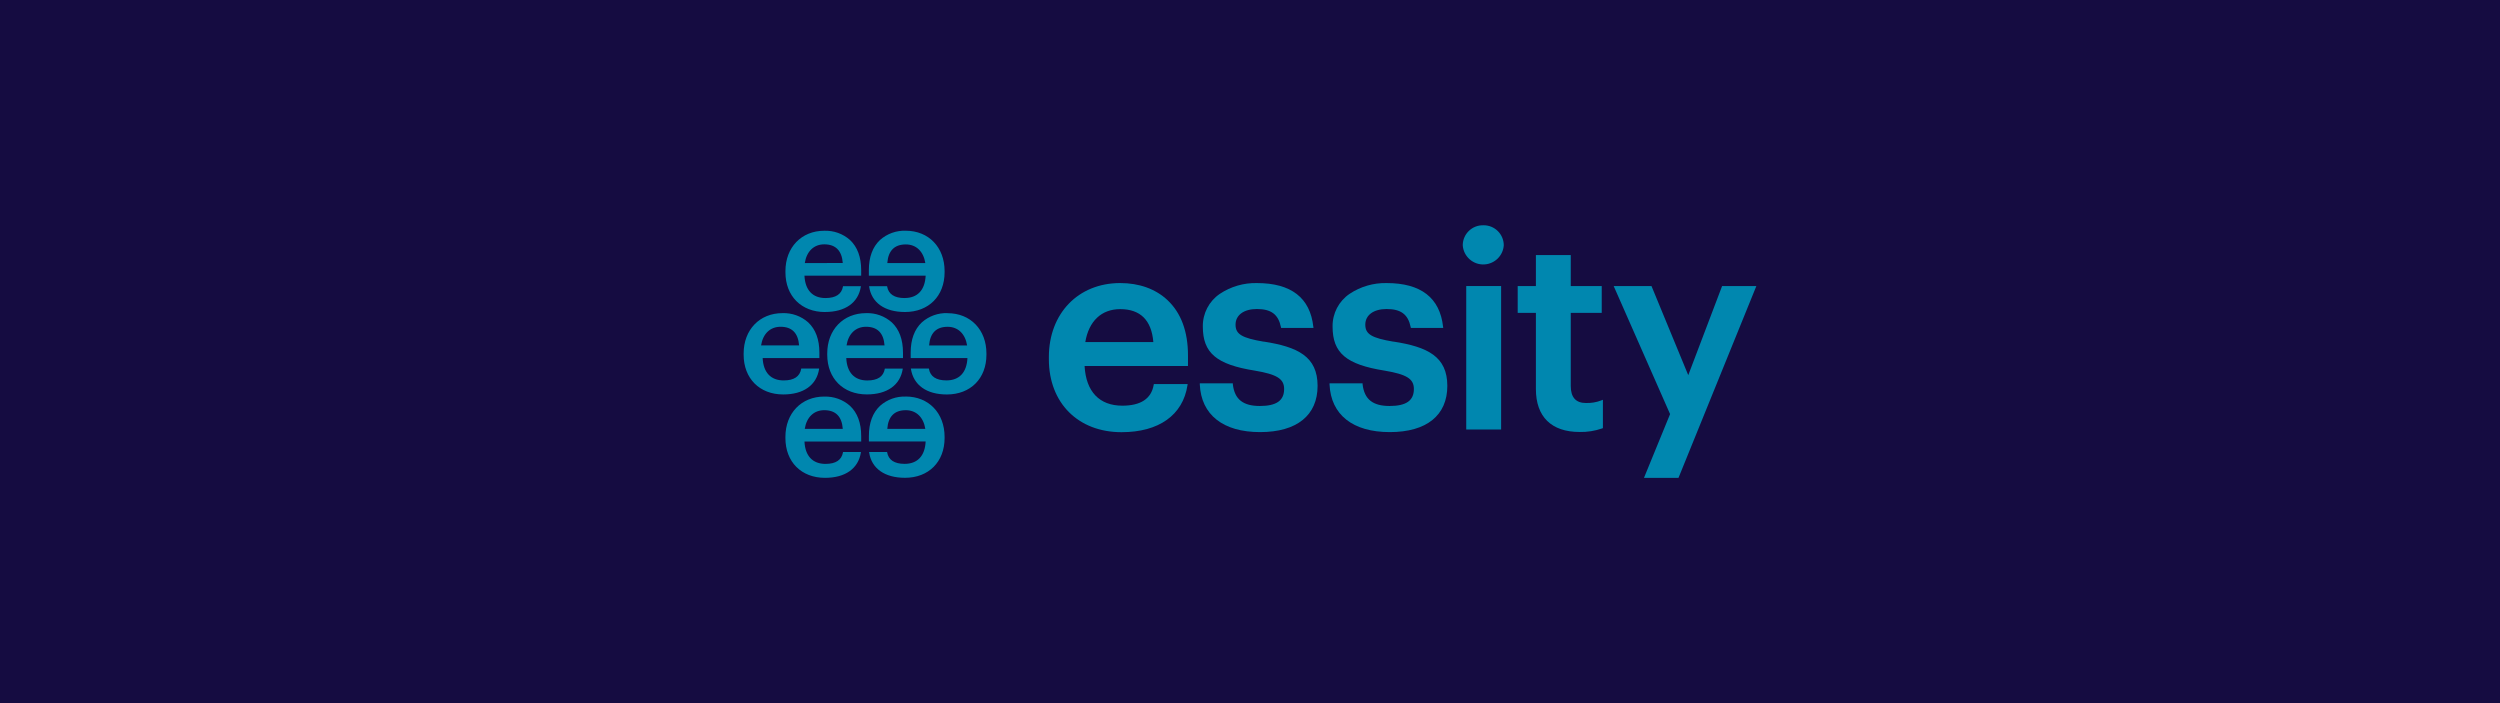 <?xml version="1.0" encoding="UTF-8"?>
<svg xmlns="http://www.w3.org/2000/svg" viewBox="0 0 1920 540">
  <defs>
    <style>.cls-1{fill:#0087af;}.cls-2{fill:#150c41;}</style>
  </defs>
  <g id="Hintergrund">
    <rect class="cls-2" width="1920" height="540"></rect>
  </g>
  <g id="Inhalt">
    <g id="layer1">
      <g id="g94">
        <path id="path16" class="cls-1" d="m694.74,228.91c-7.87,0-12.39-3-13.43-8.91v-.2h-13.82v.27c1.83,12.43,11.97,19.55,27.56,19.55,18.19,0,30.4-12.26,30.4-30.53v-.91c0-18.3-12.26-30.98-29.83-30.98-7.26-.26-14.33,2.28-19.76,7.1-5.69,5.34-8.58,13.14-8.58,23.19v4.21h43.63c-.53,11.09-6.26,17.18-16.16,17.18m-13.3-26.83c.71-9.52,5.49-14.33,14.22-14.33,7.98,0,13.56,5.36,14.99,14.33h-29.21Z"></path>
        <path id="path18" class="cls-1" d="m727.75,240.47c-7.26-.26-14.33,2.28-19.76,7.1-5.69,5.34-8.58,13.14-8.58,23.19v4.21h43.59c-.53,11.09-6.26,17.18-16.16,17.18-7.87,0-12.39-3-13.43-8.91v-.2h-13.82v.27c1.96,12.44,12.01,19.64,27.6,19.64,18.19,0,30.4-12.26,30.4-30.53v-.91c0-18.3-12.26-30.98-29.83-30.98m-14.2,24.78c.71-9.52,5.49-14.33,14.2-14.33,7.98,0,13.56,5.36,14.99,14.33h-29.19Z"></path>
        <path id="path20" class="cls-1" d="m695.65,304.56c-7.26-.26-14.33,2.28-19.76,7.1-5.69,5.34-8.58,13.14-8.58,23.19v4.21h43.59c-.53,11.09-6.26,17.18-16.16,17.18-7.87,0-12.39-3-13.43-8.91v-.2h-13.82v.27c1.83,12.43,11.97,19.55,27.56,19.55,18.19,0,30.4-12.26,30.4-30.53v-.91c0-18.3-12.26-30.98-29.83-30.98m-14.18,24.85c.71-9.52,5.49-14.35,14.22-14.35,7.98,0,13.56,5.36,14.99,14.35h-29.21Z"></path>
        <path id="path22" class="cls-1" d="m633.59,239.61c15.59,0,25.62-7.14,27.56-19.55v-.27h-13.74v.2c-1.04,5.91-5.49,8.91-13.43,8.91-9.9,0-15.63-6.09-16.16-17.18h43.57v-4.21c0-10.05-2.89-17.84-8.58-23.19-5.43-4.82-12.51-7.36-19.76-7.1-17.57,0-29.83,12.81-29.83,30.98v.91c0,18.3,12.23,30.53,30.42,30.53m-15.56-37.59c1.39-9,6.97-14.4,14.95-14.4,8.73,0,13.51,4.83,14.22,14.33l-29.17.07Z"></path>
        <path id="path24" class="cls-1" d="m693.49,270.78c0-10.05-2.89-17.84-8.58-23.19-5.43-4.82-12.51-7.36-19.76-7.1-17.57,0-29.83,12.81-29.83,30.98v.91c0,18.3,12.23,30.53,30.42,30.53,15.59,0,25.62-7.14,27.56-19.55v-.27h-13.78v.2c-1.04,5.91-5.49,8.91-13.43,8.91-9.9,0-15.63-6.09-16.16-17.18h43.57v-4.25Zm-43.35-5.49c1.43-8.99,7.01-14.33,14.99-14.33,8.73,0,13.51,4.83,14.2,14.33h-29.19Z"></path>
        <path id="path26" class="cls-1" d="m633.03,304.56c-17.57,0-29.83,12.81-29.83,30.98v.91c0,18.3,12.23,30.53,30.42,30.53,15.59,0,25.62-7.14,27.56-19.55v-.27h-13.76v.2c-1.04,5.91-5.49,8.91-13.43,8.91-9.9,0-15.63-6.09-16.16-17.18h43.57v-4.21c0-10.05-2.89-17.84-8.58-23.19-5.43-4.82-12.51-7.36-19.76-7.1m-15.01,24.78c1.43-8.99,7.01-14.35,14.99-14.35,8.73,0,13.51,4.83,14.22,14.35h-29.21Z"></path>
        <path id="path28" class="cls-1" d="m629.05,283.33v-.27h-13.74v.2c-1.04,5.91-5.49,8.91-13.43,8.91-9.9,0-15.63-6.09-16.16-17.18h43.57v-4.21c0-10.05-2.89-17.84-8.58-23.19-5.43-4.82-12.51-7.36-19.76-7.1-17.57,0-29.83,12.81-29.83,30.98v.91c-.02,18.23,12.21,30.56,30.4,30.56,15.59,0,25.62-7.14,27.56-19.55m-44.58-18.1c1.43-8.99,7.01-14.33,14.99-14.33,8.73,0,13.51,4.83,14.22,14.33h-29.21Z"></path>
        <path id="path30" class="cls-1" d="m896.61,230.46c-9.15-8.55-21.67-13.07-36.31-13.07-32.25,0-54.77,23.37-54.77,56.84v1.67c0,33.51,22.42,56.02,55.82,56.02,28.64,0,47.09-13.12,50.62-35.98l.15-.97h-25.97l-.13.69c-1.83,10.54-9.96,15.9-24.07,15.9-17.64,0-27.91-10.82-28.99-30.45h79.41v-8.11c0-18.43-5.31-32.74-15.78-42.55m-63.08,32.23c2.71-16.09,12.43-25.27,26.81-25.27,15.48,0,24.05,8.51,25.44,25.27h-52.25Z"></path>
        <path id="path32" class="cls-1" d="m970.59,262.42c-16.82-2.84-21.69-5.76-21.69-13.07s6.28-12.02,16.38-12.02c10.98,0,16.47,4.14,18.47,13.85l.15.68h24.85l-.12-.93c-2.45-22.24-17.04-33.53-43.35-33.53-10.1-.22-20.03,2.67-28.44,8.27-8.32,5.64-13.24,15.09-13.07,25.15,0,20.26,10.45,29.12,39.91,33.82,17.04,2.87,22.53,6.31,22.53,14.11,0,8.91-5.93,13.05-18.65,13.05s-19.42-4.98-20.74-16.67v-.75h-25.37v.88c1.04,23.32,17.92,36.6,46.26,36.6s44.2-12.94,44.2-35.49-15.17-29.98-41.38-34.02"></path>
        <path id="path34" class="cls-1" d="m1070.24,262.42c-16.82-2.84-21.69-5.76-21.69-13.07s6.28-12.02,16.38-12.02c10.98,0,16.47,4.14,18.47,13.85l.15.68h24.85l-.12-.93c-2.45-22.24-17.04-33.53-43.35-33.53-10.1-.22-20.03,2.67-28.44,8.27-8.32,5.64-13.24,15.09-13.07,25.15,0,20.26,10.45,29.12,39.91,33.82,17.04,2.87,22.53,6.31,22.53,14.11,0,8.91-5.93,13.05-18.65,13.05s-19.42-4.98-20.74-16.67v-.75h-25.38v.88c1.04,23.32,17.92,36.6,46.26,36.6s44.2-12.94,44.2-35.49-15.17-29.98-41.38-34.02"></path>
        <path id="path36" class="cls-1" d="m1139.16,173.02c-8.51-.2-15.57,6.53-15.77,15.04,0,.11,0,.22,0,.33.59,8.7,8.13,15.28,16.83,14.68,7.88-.54,14.15-6.81,14.68-14.68-.02-8.51-6.93-15.39-15.44-15.38-.1,0-.2,0-.3,0"></path>
        <polygon id="polygon38" class="cls-1" points="1126.93 329.86 1152.02 329.86 1152.86 329.86 1152.86 329.01 1152.86 220.53 1152.86 219.68 1152.02 219.68 1126.93 219.68 1126.07 219.68 1126.07 220.53 1126.07 329.01 1126.07 329.86 1126.93 329.86"></polygon>
        <path id="path40" class="cls-1" d="m1217.94,309.51c-7.7,0-11.6-4.39-11.6-13.05v-56.2h23.79v-20.57h-23.79v-23.79h-26.77v23.79h-13.98v20.57h13.98v58.56c0,21.28,11.93,32.94,33.62,32.94,5.88.12,11.74-.81,17.29-2.75l.55-.2v-21.8l-1.17.48c-3.79,1.48-7.85,2.16-11.91,2.01"></path>
        <polygon id="polygon42" class="cls-1" points="1289.3 366.46 1348.41 220.85 1348.89 219.68 1347.62 219.68 1323.16 219.68 1322.57 219.68 1322.37 220.23 1296.58 288.13 1268.56 220.21 1268.34 219.68 1267.78 219.68 1240.6 219.68 1239.3 219.68 1239.83 220.87 1282.62 318.03 1263.05 365.82 1262.58 366.99 1263.82 366.99 1288.51 366.99 1289.08 366.99 1289.3 366.46"></polygon>
      </g>
    </g>
  </g>
</svg>
